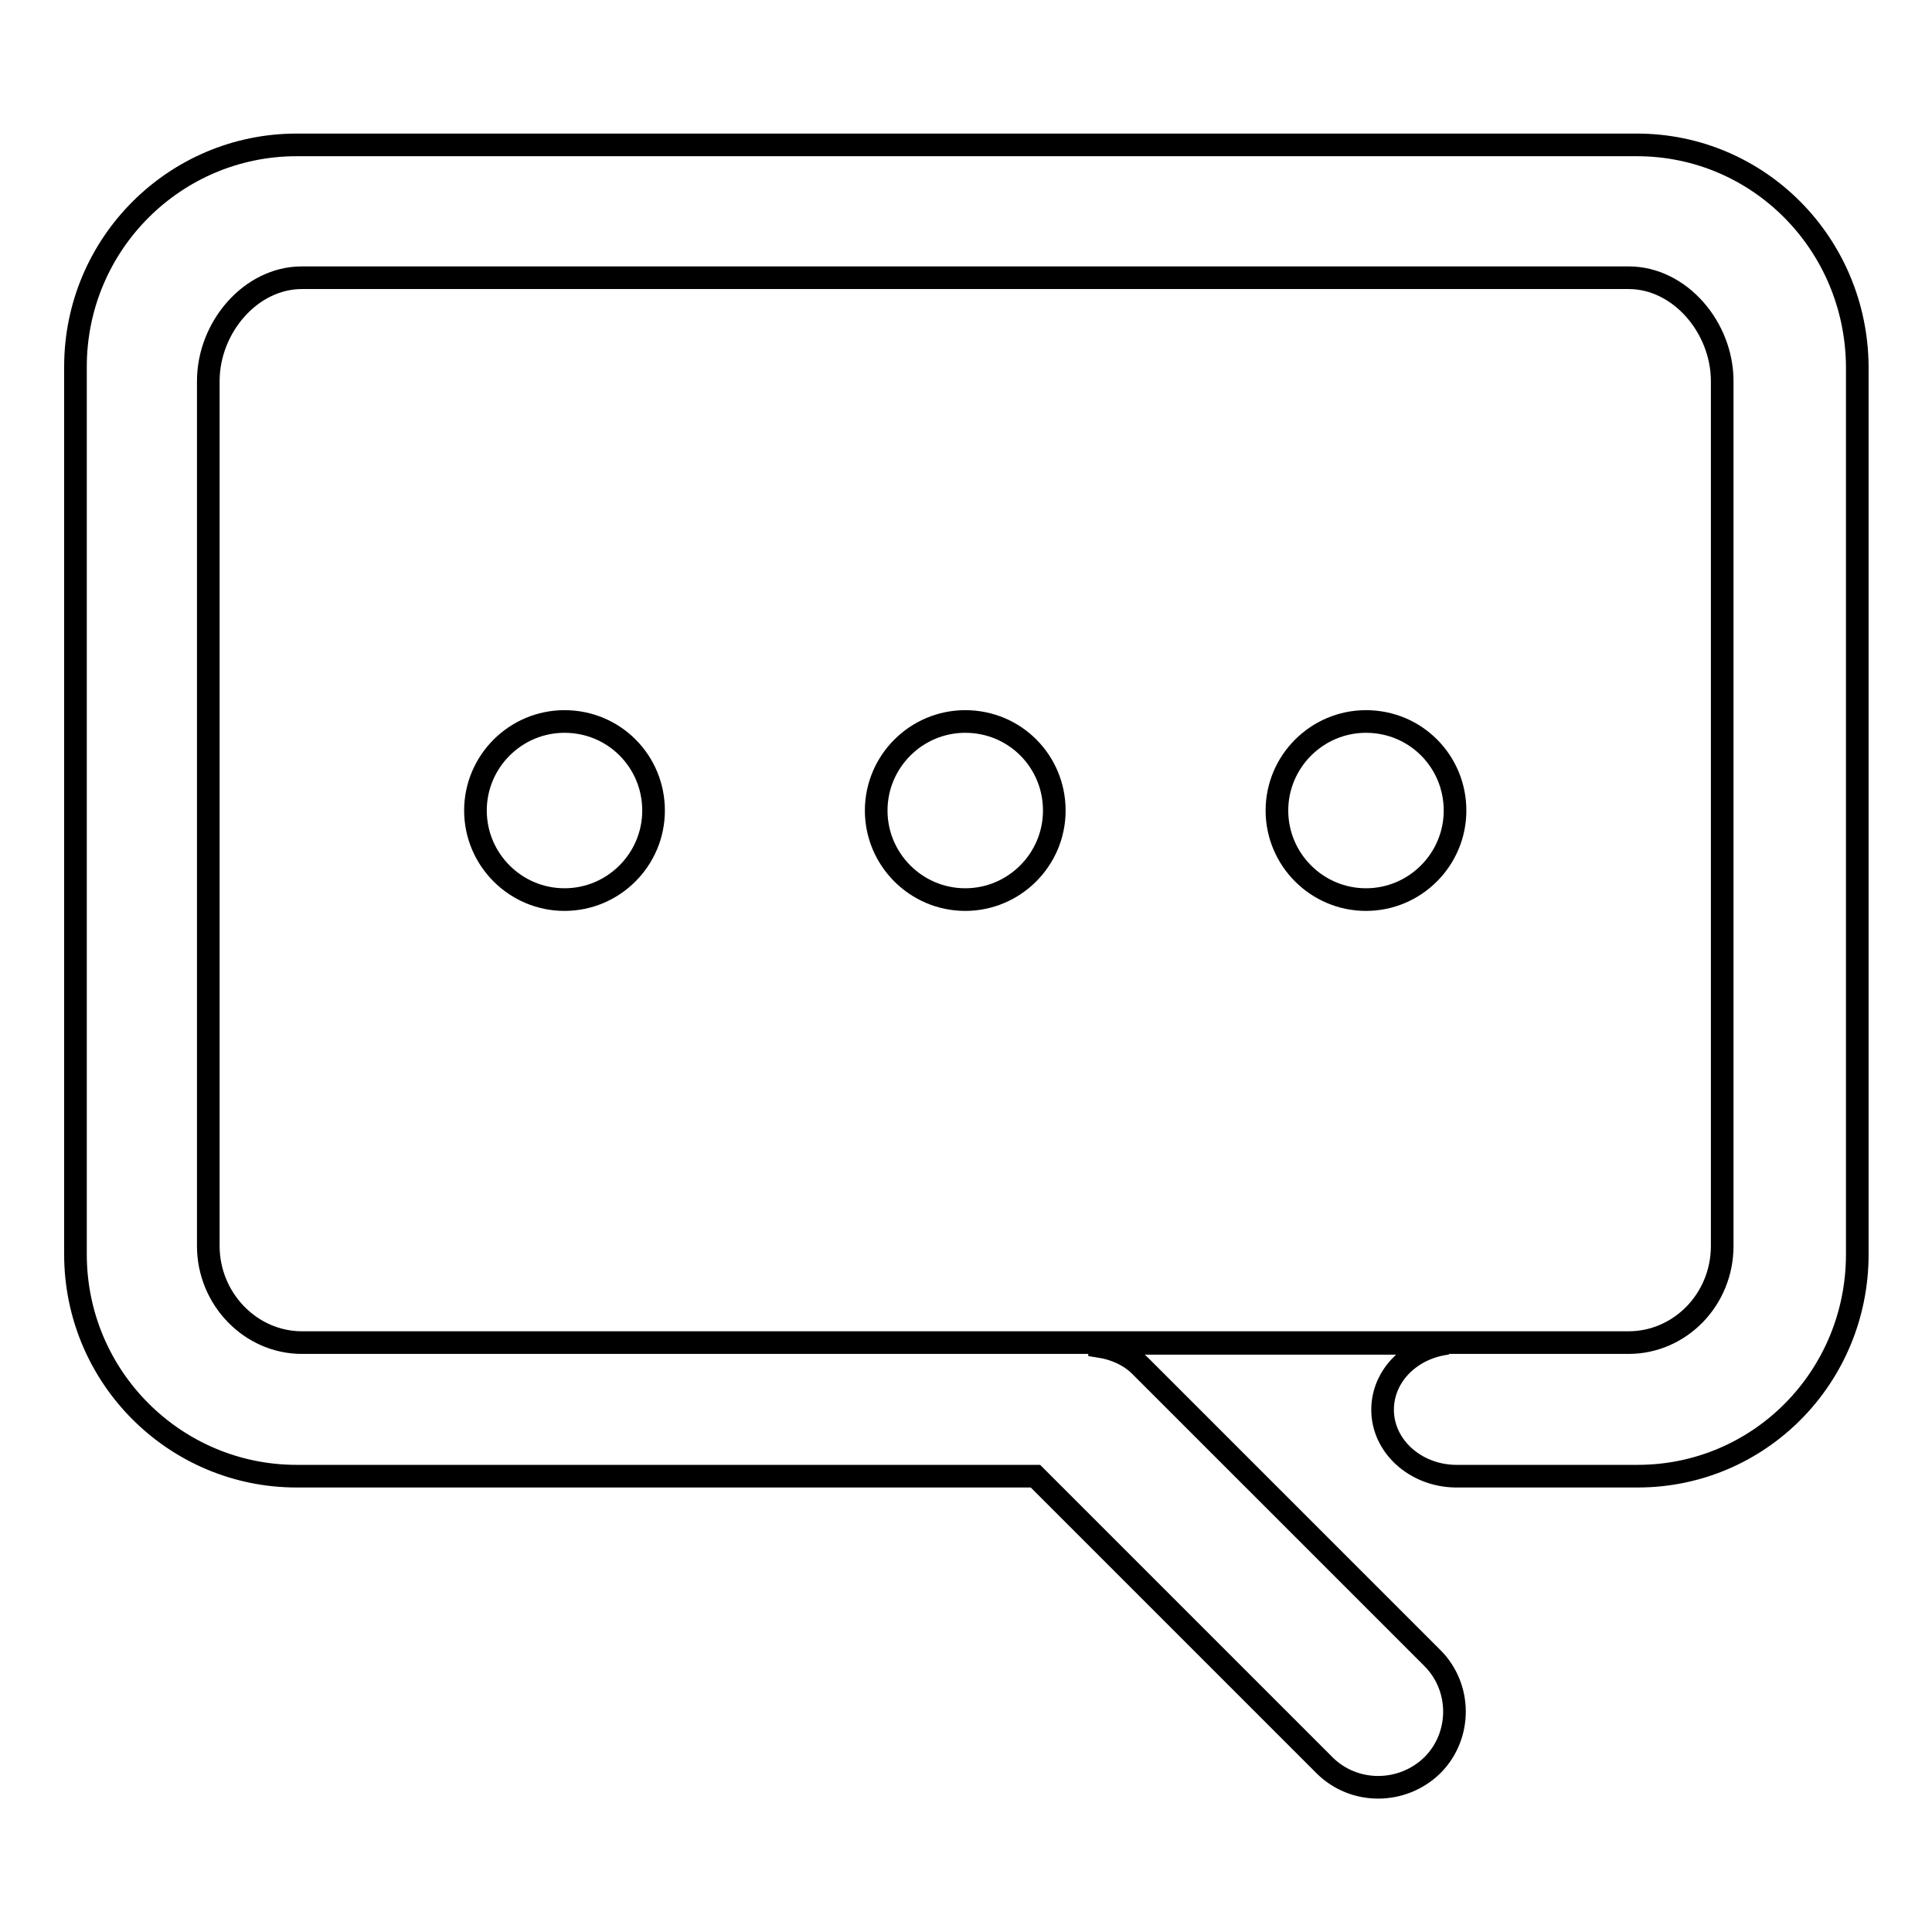 <?xml version="1.0" encoding="utf-8"?>
<!-- Svg Vector Icons : http://www.onlinewebfonts.com/icon -->
<!DOCTYPE svg PUBLIC "-//W3C//DTD SVG 1.1//EN" "http://www.w3.org/Graphics/SVG/1.1/DTD/svg11.dtd">
<svg version="1.1" xmlns="http://www.w3.org/2000/svg" xmlns:xlink="http://www.w3.org/1999/xlink" x="0px" y="0px" viewBox="0 0 256 256" enable-background="new 0 0 256 256" xml:space="preserve">
<g><g><path stroke-width="3" fill-opacity="0" stroke="#000000"  d="M127.9,95.6c-6.5,0-11.8,5.3-11.8,11.8c0,6.5,5.3,11.8,11.8,11.8c6.5,0,11.8-5.3,11.8-11.8C139.7,100.9,134.5,95.6,127.9,95.6z M216.9,19.2H39.3C23.2,19.2,10,32.3,10,48.6v117.6c0,16.3,13.2,29.4,29.3,29.4h97.9l38.3,38.3c3.9,3.9,10.3,3.9,14.3,0c3.9-3.9,3.9-10.3,0-14.2l-38.7-38.7c-1.5-1.5-3.5-2.3-5.4-2.6v-0.4h46.1c-4.9,0.6-8.6,4.3-8.6,8.8c0,4.8,4.3,8.7,9.6,8.8h24.2c16.1,0,29.1-13.1,29.1-29.4V48.6C246,32.3,233,19.2,216.9,19.2z M228.2,165.1c0,7.1-5.6,12.8-12.4,12.8H40c-6.8,0-12.4-5.8-12.4-12.8V50.5c0-7.1,5.6-13.7,12.4-13.7h175.8c6.8,0,12.4,6.6,12.4,13.7V165.1z M74.8,95.6c-6.5,0-11.8,5.3-11.8,11.8c0,6.5,5.3,11.8,11.8,11.8s11.8-5.3,11.8-11.8C86.6,100.9,81.4,95.6,74.8,95.6z M181,95.6c-6.5,0-11.8,5.3-11.8,11.8c0,6.5,5.3,11.8,11.8,11.8s11.8-5.3,11.8-11.8C192.8,100.9,187.6,95.6,181,95.6z"/></g></g>
</svg>